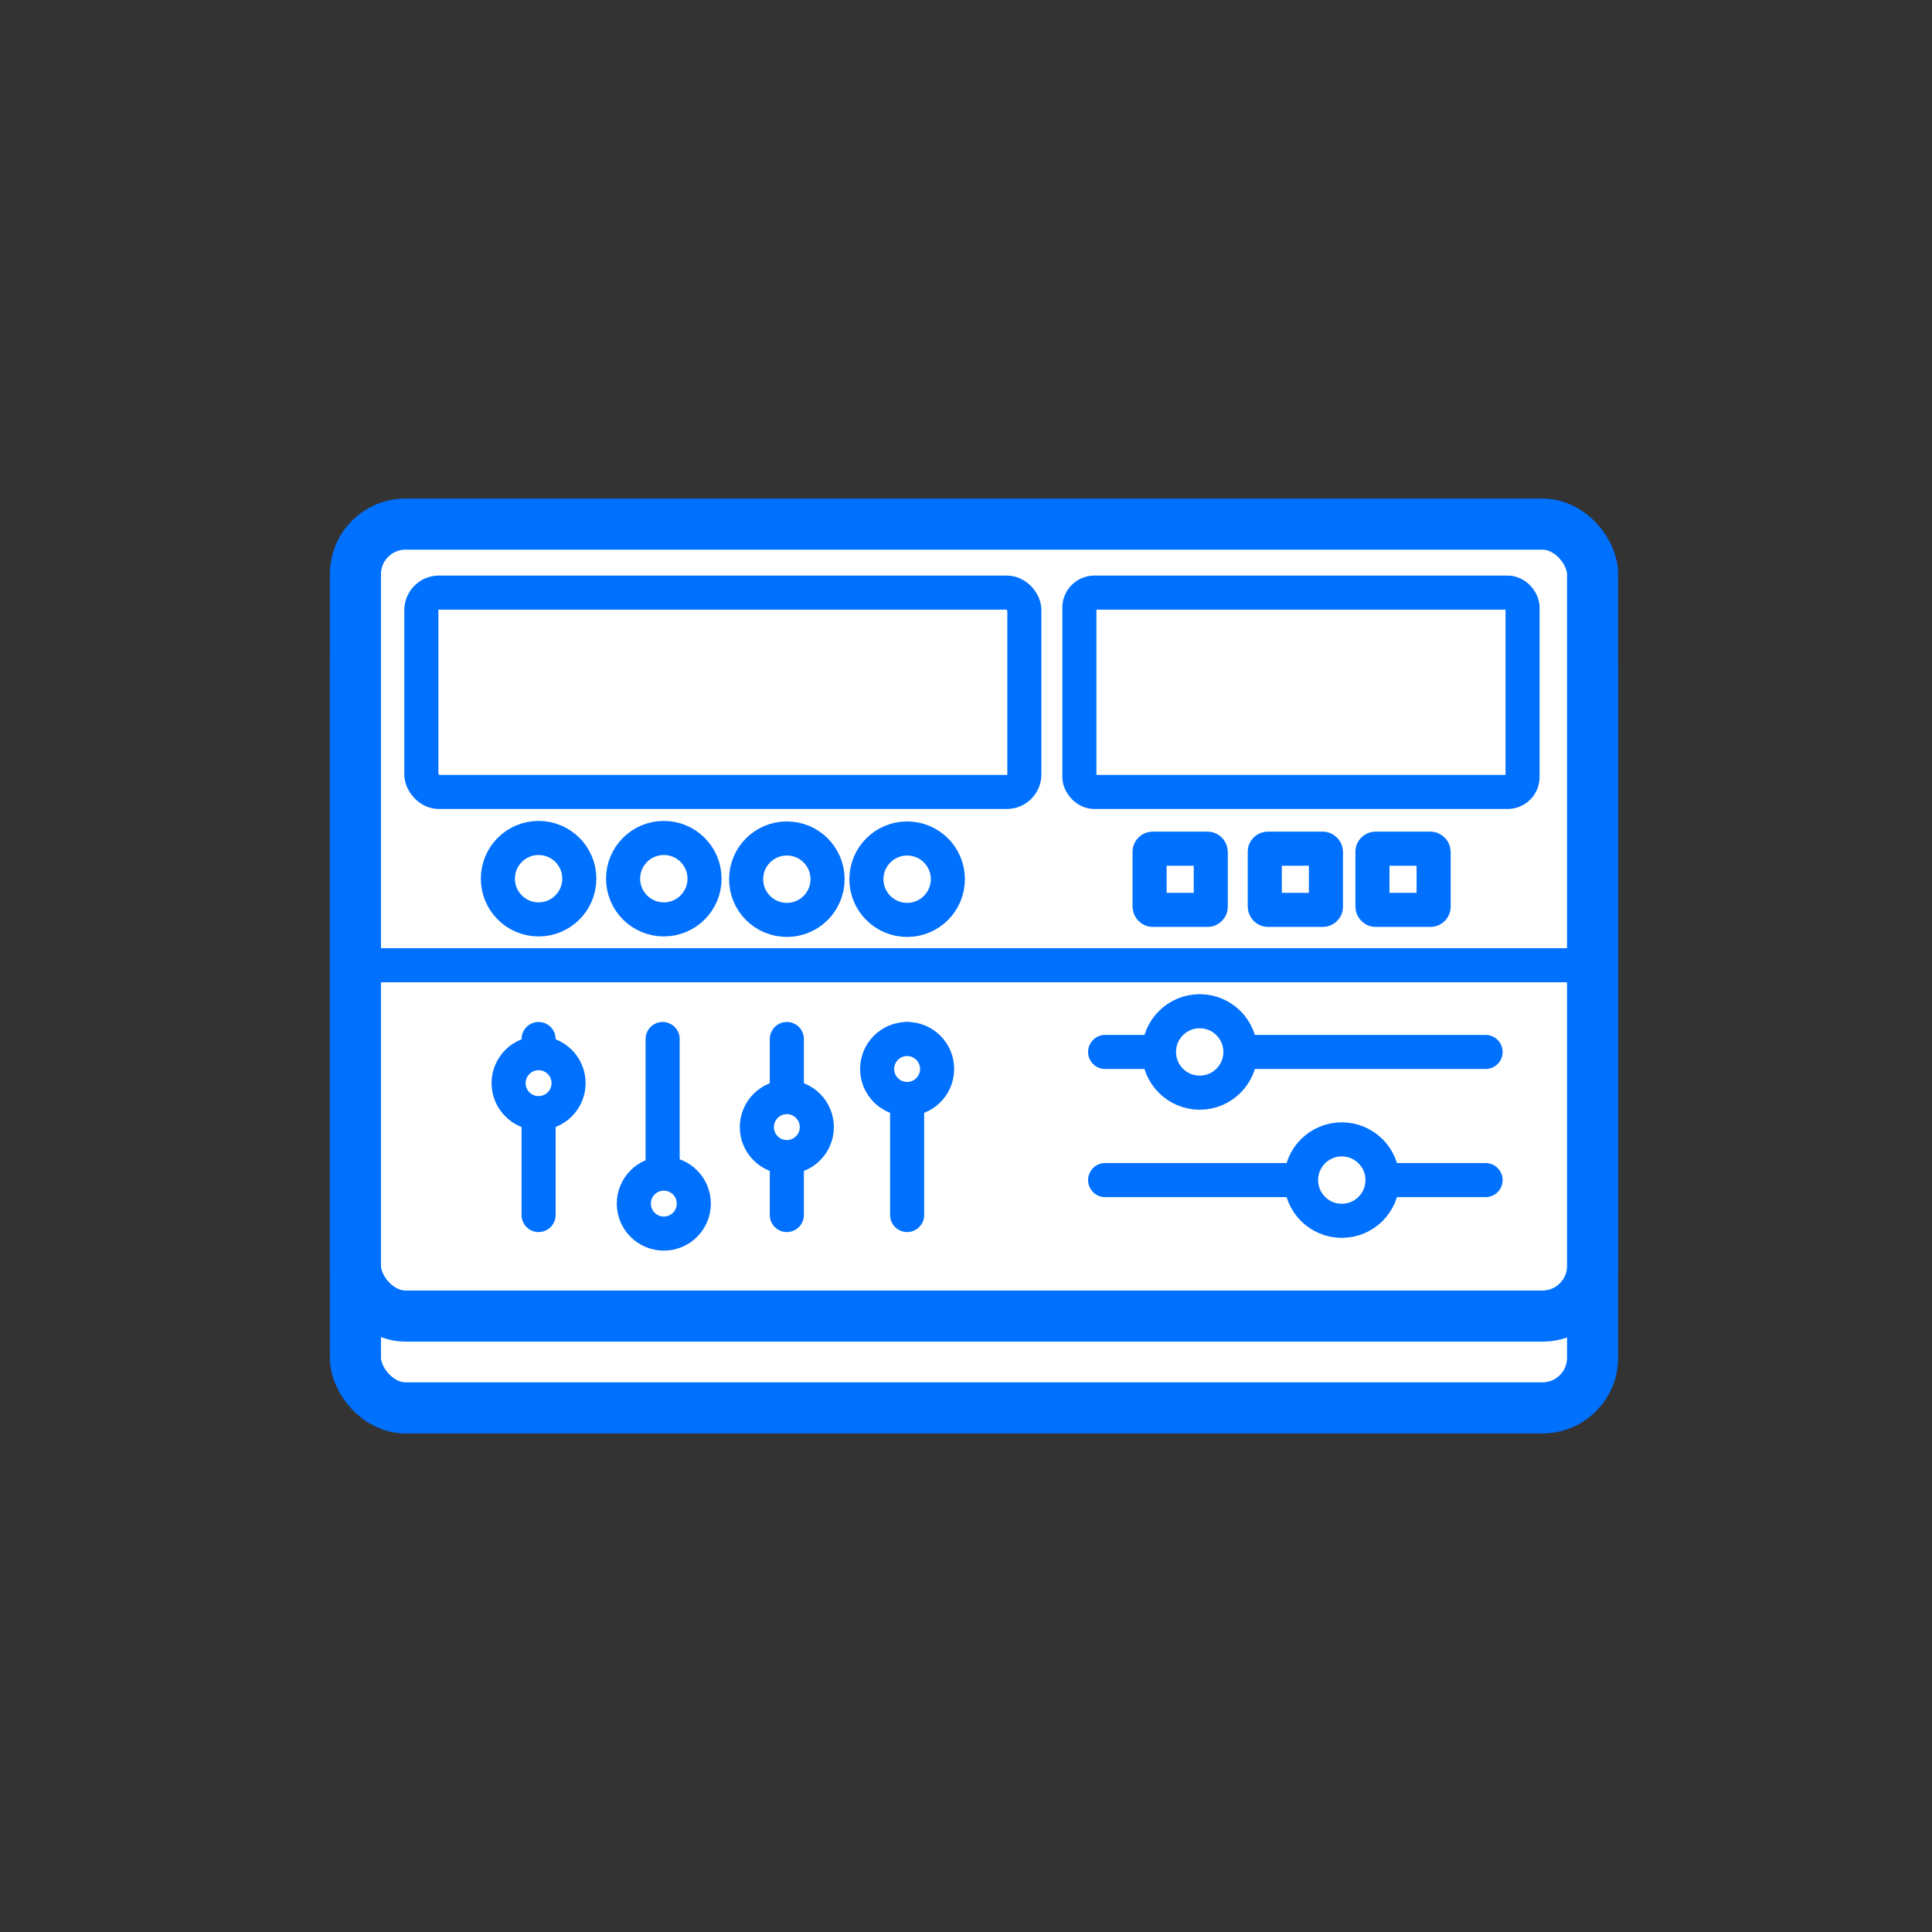 <?xml version="1.0" encoding="UTF-8"?>
<svg id="Layer_1" data-name="Layer 1" xmlns="http://www.w3.org/2000/svg" viewBox="0 0 113.39 113.39">
  <rect x="0" y="0" width="113.39" height="113.39" fill="#333333" stroke="none"/>
  <defs>
    <style>
      .cls-1, .cls-2, .cls-3, .cls-4 {
        stroke: #0070ff;
        stroke-miterlimit: 10;
      }

      .cls-1, .cls-3, .cls-4 {
        stroke-width: 2px;
      }

      .cls-1, .cls-4 {
        fill: none;
      }

      .cls-2 {
        stroke-width: 3px;
      }

      .cls-2, .cls-3 {
        fill: #fff;
      }

      .cls-4 {
        stroke-linecap: round;
      }
    </style>
  </defs>
  <rect class="cls-2" x="20.86" y="36.15" width="72.61" height="46.48" rx="2.94" ry="2.94"/>
  <rect class="cls-2" x="20.86" y="30.76" width="72.61" height="46.48" rx="2.94" ry="2.94"/>
  <rect class="cls-3" x="24.73" y="34.78" width="35.39" height="11.7" rx="1.03" ry="1.03"/>
  <rect class="cls-3" x="63.35" y="34.78" width="26.01" height="11.7" rx=".88" ry=".88"/>
  <rect class="cls-3" x="67.47" y="49.81" width="3.59" height="3.59" rx=".18" ry=".18"/>
  <rect class="cls-3" x="74.23" y="49.81" width="3.59" height="3.59" rx=".18" ry=".18"/>
  <rect class="cls-3" x="80.55" y="49.81" width="3.59" height="3.59" rx=".18" ry=".18"/>
  <line class="cls-1" x1="20.32" y1="56.65" x2="93.46" y2="56.65"/>
  <line class="cls-4" x1="64.86" y1="61.74" x2="87.19" y2="61.74"/>
  <line class="cls-4" x1="31.61" y1="71.31" x2="31.61" y2="60.98"/>
  <line class="cls-4" x1="38.89" y1="71.31" x2="38.89" y2="60.98"/>
  <line class="cls-4" x1="46.18" y1="71.31" x2="46.18" y2="60.98"/>
  <line class="cls-4" x1="53.24" y1="71.31" x2="53.24" y2="60.98"/>
  <line class="cls-4" x1="64.86" y1="69.26" x2="87.19" y2="69.26"/>
  <circle class="cls-1" cx="31.61" cy="51.57" r="2.39"/>
  <circle class="cls-1" cx="38.96" cy="51.57" r="2.39"/>
  <circle class="cls-1" cx="46.18" cy="51.6" r="2.39"/>
  <circle class="cls-1" cx="53.24" cy="51.6" r="2.39"/>
  <circle class="cls-3" cx="70.41" cy="61.74" r="2.39"/>
  <circle class="cls-3" cx="31.61" cy="63.57" r="1.76"/>
  <circle class="cls-3" cx="38.96" cy="70.64" r="1.76"/>
  <circle class="cls-3" cx="46.18" cy="66.15" r="1.76"/>
  <circle class="cls-3" cx="53.24" cy="62.74" r="1.76"/>
  <circle class="cls-3" cx="78.75" cy="69.26" r="2.39"/>
</svg>